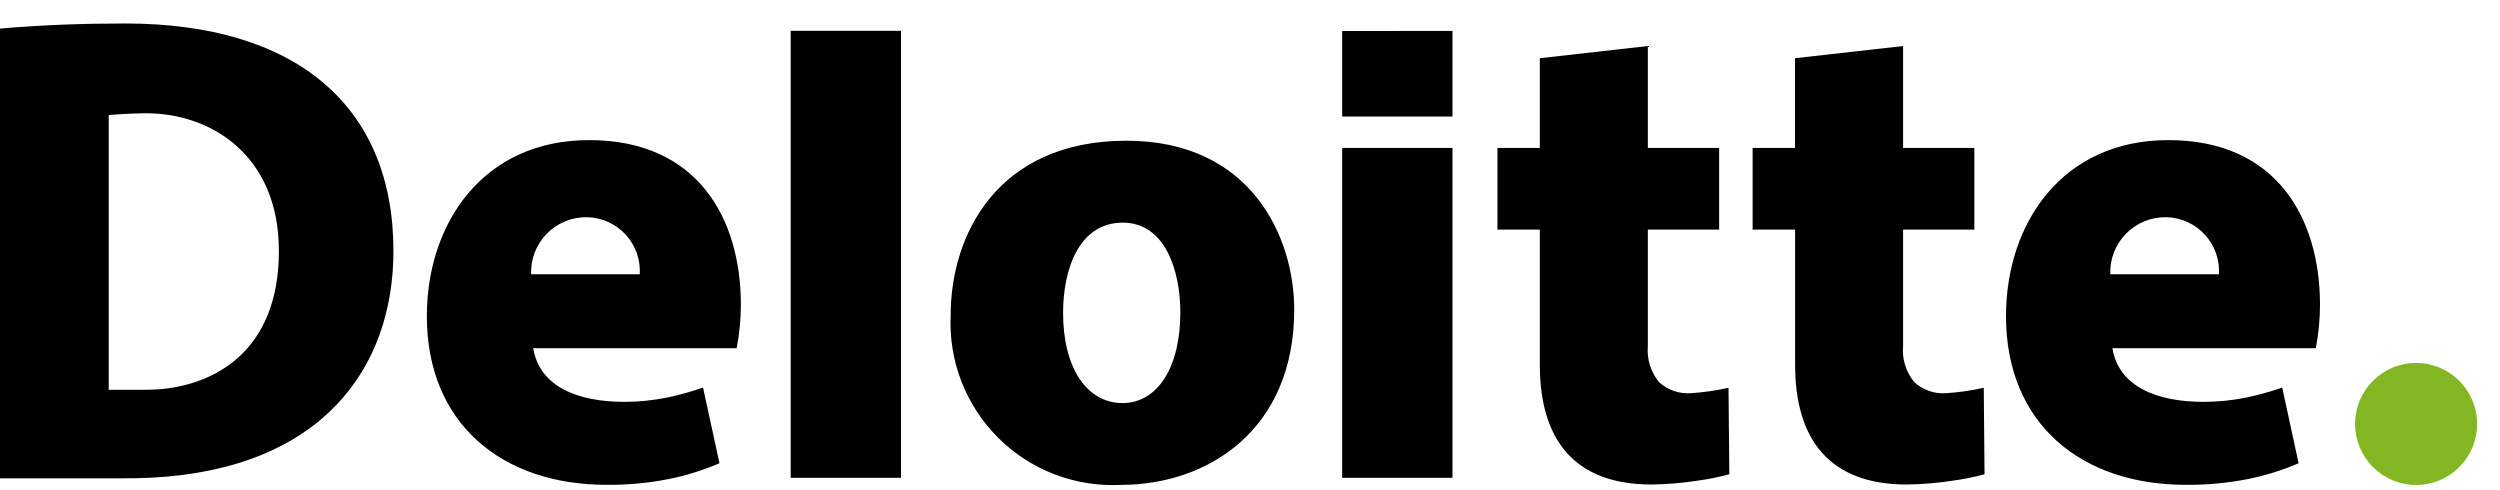 <svg xmlns:xlink="http://www.w3.org/1999/xlink" xmlns="http://www.w3.org/2000/svg" width="97" height="19" viewBox="0 0 97 19" fill="none">
<path fill-rule="evenodd" clip-rule="evenodd" d="M22.786 8.427C23.066 8.434 23.343 8.497 23.599 8.613C23.854 8.729 24.084 8.895 24.274 9.102C24.464 9.308 24.611 9.551 24.705 9.815C24.799 10.08 24.839 10.361 24.823 10.641H20.607C20.596 10.35 20.645 10.06 20.75 9.789C20.856 9.518 21.015 9.272 21.219 9.064C21.423 8.857 21.667 8.694 21.937 8.584C22.206 8.475 22.495 8.421 22.786 8.427ZM27.278 15.039C26.829 15.194 26.37 15.322 25.905 15.421C25.352 15.534 24.79 15.591 24.225 15.592C22.375 15.592 20.926 14.976 20.689 13.51H28.584C28.689 12.956 28.744 12.394 28.746 11.83C28.746 8.498 27.088 5.436 22.858 5.436C18.748 5.436 16.562 8.658 16.562 12.268C16.562 16.431 19.471 18.811 23.534 18.811C24.344 18.819 25.154 18.744 25.949 18.587C26.624 18.452 27.283 18.246 27.915 17.973L27.278 15.039ZM84.058 8.427C84.338 8.434 84.615 8.497 84.87 8.613C85.126 8.729 85.356 8.895 85.546 9.102C85.736 9.308 85.883 9.551 85.977 9.815C86.071 10.08 86.111 10.361 86.095 10.641H81.879C81.868 10.35 81.917 10.06 82.023 9.789C82.128 9.518 82.287 9.272 82.492 9.064C82.696 8.857 82.94 8.694 83.209 8.584C83.479 8.475 83.767 8.421 84.058 8.427ZM88.55 15.039C88.1 15.194 87.642 15.322 87.177 15.421C86.624 15.534 86.061 15.591 85.496 15.592C83.646 15.592 82.199 14.976 81.962 13.51H89.854C89.96 12.956 90.014 12.394 90.016 11.83C90.016 8.498 88.358 5.436 84.13 5.436C80.019 5.436 77.833 8.658 77.833 12.268C77.833 16.431 80.742 18.811 84.804 18.811C85.615 18.819 86.424 18.744 87.22 18.587C87.895 18.452 88.554 18.246 89.186 17.973L88.55 15.039ZM30.679 1.195V18.538H34.958V1.195H30.679ZM43.553 15.639C42.163 15.639 41.248 14.265 41.248 12.139C41.248 10.446 41.861 8.639 43.567 8.639C45.213 8.639 45.797 10.512 45.797 12.12C45.799 14.255 44.91 15.639 43.553 15.639ZM43.496 18.813C46.835 18.813 50.216 16.71 50.216 12.013C50.216 9.216 48.558 5.46 43.706 5.46C38.709 5.46 36.886 9.103 36.886 12.226C36.844 13.104 36.986 13.982 37.303 14.801C37.621 15.621 38.107 16.366 38.73 16.986C39.352 17.607 40.098 18.09 40.919 18.405C41.74 18.719 42.618 18.858 43.496 18.813ZM52.076 5.741V18.539H56.356V5.74L52.076 5.741ZM52.076 1.202V4.522H56.356V1.201L52.076 1.202ZM59.745 2.259V5.74H58.101V8.908H59.745V14.151C59.745 17.035 61.063 18.799 64.073 18.799C64.672 18.792 65.27 18.742 65.862 18.65C66.279 18.594 66.692 18.511 67.098 18.401C67.098 18.401 67.066 15.055 67.066 15.045C66.585 15.154 66.096 15.225 65.604 15.256C65.382 15.271 65.16 15.243 64.951 15.171C64.741 15.1 64.547 14.986 64.382 14.839C64.219 14.645 64.095 14.421 64.019 14.179C63.942 13.938 63.914 13.684 63.936 13.431V8.908H66.703V5.74H63.936V1.786L59.747 2.258L59.745 2.259ZM69.647 2.259V5.74H68.002V8.908H69.65V14.151C69.65 17.035 70.969 18.799 73.979 18.799C74.577 18.792 75.173 18.742 75.764 18.65C76.181 18.594 76.594 18.511 77 18.401C77 18.401 76.97 15.055 76.97 15.045C76.488 15.154 75.999 15.225 75.506 15.256C75.285 15.272 75.063 15.243 74.854 15.171C74.644 15.1 74.451 14.986 74.286 14.839C74.122 14.645 73.998 14.421 73.922 14.18C73.845 13.938 73.817 13.684 73.84 13.431V8.908H76.605V5.74H73.84V1.786L69.648 2.258L69.647 2.259Z" fill="black"/>
<path fill-rule="evenodd" clip-rule="evenodd" d="M91.377 16.448C91.377 15.98 91.516 15.523 91.777 15.133C92.037 14.744 92.407 14.441 92.84 14.262C93.272 14.083 93.748 14.036 94.207 14.127C94.667 14.219 95.088 14.445 95.419 14.776C95.75 15.107 95.976 15.529 96.067 15.989C96.158 16.448 96.111 16.924 95.931 17.356C95.752 17.789 95.448 18.158 95.059 18.418C94.669 18.678 94.211 18.817 93.743 18.817C93.115 18.816 92.514 18.566 92.07 18.122C91.626 17.678 91.377 17.076 91.377 16.448Z" fill="#82B623"/>
<path fill-rule="evenodd" clip-rule="evenodd" d="M0 18.558H4.844C5.172 18.558 5.569 18.55 5.879 18.534C12.507 18.191 15.265 14.268 15.265 9.738C15.265 4.079 11.449 0.911 4.862 0.911C3.172 0.911 1.668 0.968 0 1.108V18.558ZM6.192 15.103C5.987 15.117 5.781 15.124 5.576 15.124H4.218V4.465C4.688 4.424 5.283 4.395 5.682 4.395C8.17 4.395 10.821 6.01 10.821 9.738C10.821 13.628 8.33 14.925 6.192 15.103Z" fill="black"/>
</svg>